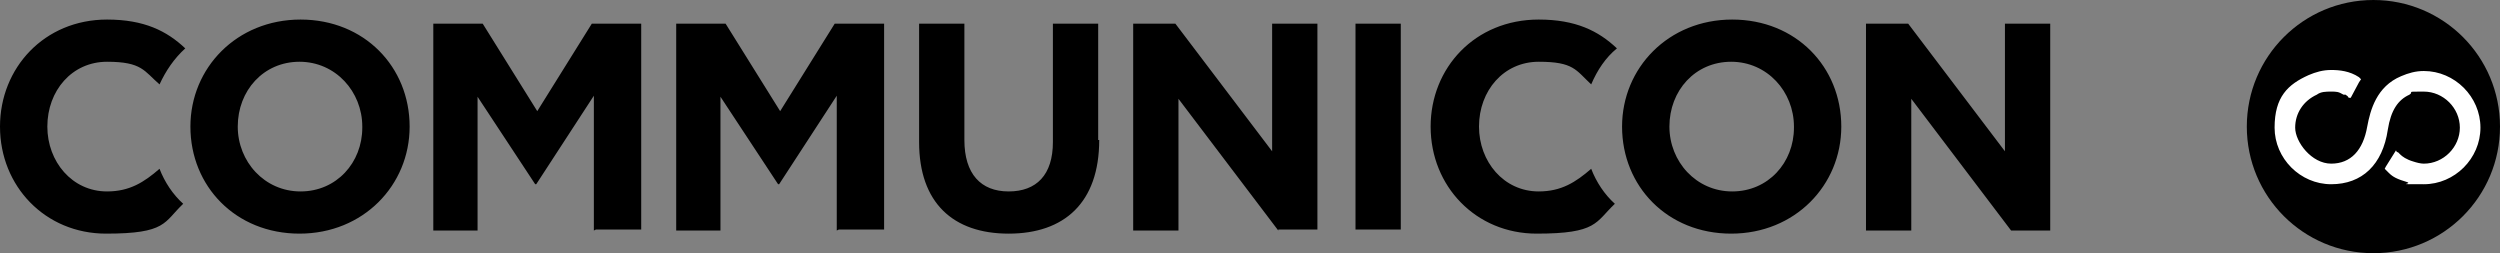 <?xml version="1.0" encoding="UTF-8"?>
<svg id="Ebene_1" xmlns="http://www.w3.org/2000/svg" xmlns:xlink="http://www.w3.org/1999/xlink" version="1.1" viewBox="0 0 242.9 24.6">
  <rect x="0" y="0" width="242.9" height="24.6" fill="#808080" stroke="none"/>
  <!-- Generator: Adobe Illustrator 30.1.0, SVG Export Plug-In . SVG Version: 2.1.1 Build 136)  -->
  <defs>
    <style>
      .st0 {
        fill: none;
      }

      .st1 {
        fill: #fff;
      }

      .st2 {
        clip-path: url(#clippath);
      }
    </style>
    <clipPath id="clippath">
      <path class="st0" d="M230.6,24.6c6.8,0,12.3-5.5,12.3-12.3s-5.5-12.3-12.3-12.3-12.3,5.5-12.3,12.3,5.5,12.3,12.3,12.3h0Z"/>
    </clipPath>
  </defs>
  <path class="st1" d="M223.3,9s0,0,0,0h0s0,0,0,0h0Z"/>
  <path d="M230.6,24.6c6.8,0,12.3-5.5,12.3-12.3s-5.5-12.3-12.3-12.3-12.3,5.5-12.3,12.3,5.5,12.3,12.3,12.3h0Z"/>
  <g class="st2">
    <path class="st1" d="M241,12.4c0,3-2.5,5.5-5.5,5.5s-1.1,0-1.6-.2c-1-.3-1.4-.5-1.8-.9l-.2-.2c0,0-.1-.1-.2-.2h0s.1-.2.1-.2l1-1.6h0c0,.1.1.2.2.2,0,0,.1.1.2.2.2.2.6.5,1.3.7.3.1.7.2,1,.2,1.9,0,3.5-1.6,3.5-3.5s-1.6-3.5-3.5-3.5-.9,0-1.4.3c-1.1.5-1.8,1.5-2.1,3.4-.5,3.4-2.5,5.3-5.5,5.3s-5.5-2.5-5.5-5.5,1.3-4.2,3.3-5.1c.7-.3,1.4-.5,2.2-.5s1.8.1,2.7.7l.2.2-.2.3-.8,1.5h-.2c-.1-.2-.2-.2-.3-.3h-.2c-.5-.3-.7-.3-1.2-.3s-1,0-1.4.3c-1.3.6-2.1,1.8-2.1,3.2s1.6,3.5,3.5,3.5,3.1-1.3,3.5-3.6c.3-1.6.9-3.9,3.3-4.9.7-.3,1.4-.5,2.2-.5,3,0,5.5,2.5,5.5,5.5h0Z"/>
  </g>
  <path d="M199.2,22.3V2.3h-4.4v12.4l-9.4-12.4h-4.1v20.1h4.4v-12.8l9.7,12.8h3.8ZM178.9,12.3h0c0-5.8-4.4-10.4-10.6-10.4s-10.7,4.7-10.7,10.4h0c0,5.8,4.4,10.4,10.6,10.4s10.7-4.7,10.7-10.4h0ZM174.3,12.4c0,3.4-2.5,6.2-6,6.2s-6.1-2.9-6.1-6.3h0c0-3.5,2.5-6.3,6-6.3s6.1,2.9,6.1,6.3h0ZM157.1,4.7c-1.8-1.7-4-2.8-7.6-2.8-6.2,0-10.5,4.7-10.5,10.4h0c0,5.8,4.4,10.4,10.3,10.4s5.7-1.1,7.6-2.9c-1-.9-1.8-2.1-2.3-3.4-1.5,1.3-2.9,2.2-5.1,2.2-3.4,0-5.8-2.9-5.8-6.3h0c0-3.5,2.4-6.3,5.8-6.3s3.6.8,5.1,2.2c.6-1.4,1.4-2.6,2.5-3.5h0ZM131.7,22.3h4.4V2.3h-4.4v20.1h0ZM124.2,22.3h3.8V2.3h-4.4v12.4l-9.4-12.4h-4.1v20.1h4.4v-12.8l9.7,12.8h0ZM106.7,13.6V2.3h-4.4v11.5c0,3.2-1.6,4.8-4.3,4.8s-4.3-1.7-4.3-5V2.3h-4.4v11.5c0,5.9,3.3,8.9,8.7,8.9s8.8-3,8.8-9.1h0ZM81.5,22.3h4.4V2.3h-4.8l-5.3,8.5-5.3-8.5h-4.8v20.1h4.3v-13l5.6,8.5h.1l5.6-8.6v13.1h0ZM57.9,22.3h4.4V2.3h-4.8l-5.3,8.5-5.3-8.5h-4.8v20.1h4.3v-13l5.6,8.5h.1l5.6-8.6v13.1h0ZM39.8,12.3h0c0-5.8-4.4-10.4-10.6-10.4s-10.7,4.7-10.7,10.4h0c0,5.8,4.4,10.4,10.6,10.4s10.7-4.7,10.7-10.4h0ZM35.2,12.4c0,3.4-2.5,6.2-6,6.2s-6.1-2.9-6.1-6.3h0c0-3.5,2.5-6.3,6-6.3s6.1,2.9,6.1,6.3h0ZM18,4.7c-1.8-1.7-4-2.8-7.6-2.8C4.3,1.9,0,6.6,0,12.3h0c0,5.8,4.4,10.4,10.3,10.4s5.6-1.1,7.5-2.9c-1-.9-1.8-2.1-2.3-3.4-1.5,1.3-2.9,2.2-5.1,2.2-3.4,0-5.8-2.9-5.8-6.3h0c0-3.5,2.4-6.3,5.8-6.3s3.6.9,5.1,2.2c.6-1.3,1.4-2.5,2.5-3.5h0Z"/>
</svg>
